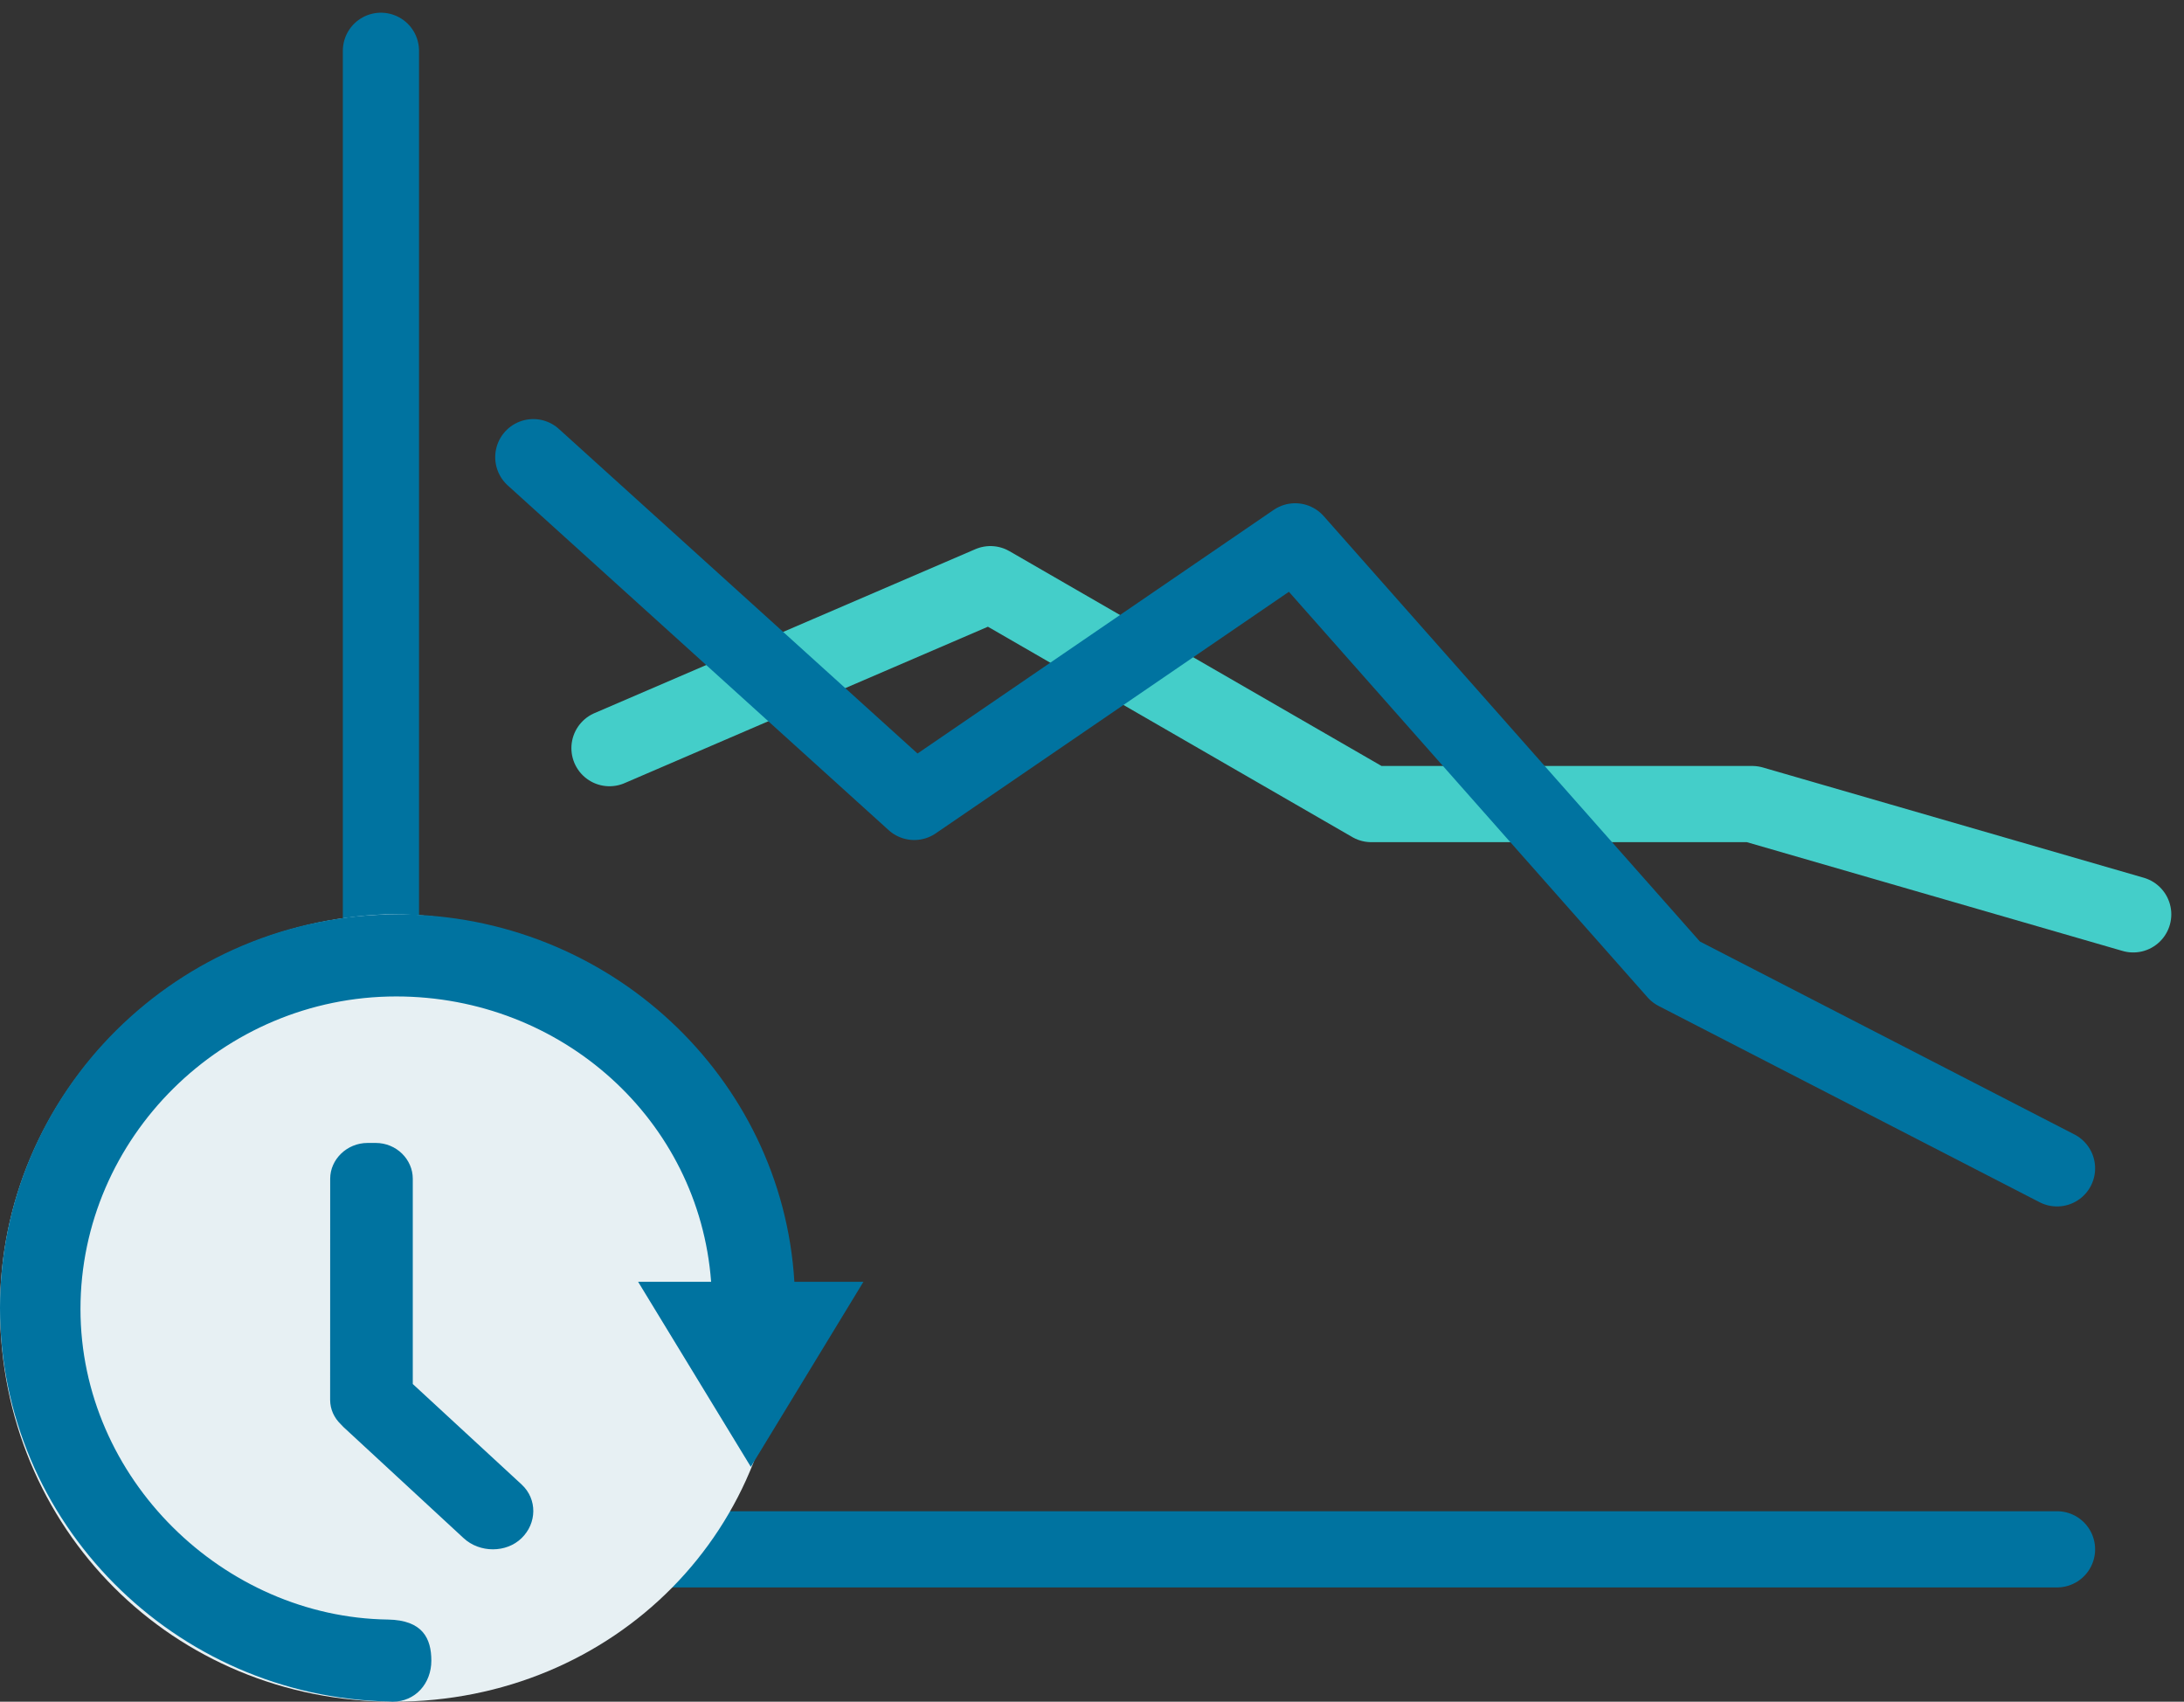 <?xml version="1.0" encoding="UTF-8"?>
<svg width="86px" height="67px" viewBox="0 0 86 67" version="1.1" xmlns="http://www.w3.org/2000/svg" xmlns:xlink="http://www.w3.org/1999/xlink">
    <rect x="0" y="0" width="86" height="67" fill="#333333" stroke="none"/>
    <title>img-production-downtime</title>
    <g id="Project-pages_connected-workers" stroke="none" stroke-width="1" fill="none" fill-rule="evenodd">
        <g id="Project-page_weatherford" transform="translate(-818, -2932)">
            <g id="img-production-downtime" transform="translate(818, 2934)">
                <polyline id="Path-66-Copy" stroke="#44CEC9" stroke-width="3" stroke-linecap="round" stroke-linejoin="round" transform="translate(54, 27.5) scale(1, -1) translate(-54, -27.5) " points="24 27.544 39 34 54 25.342 69 25.342 84 21"></polyline>
                <polyline id="Path-66" stroke="#0073A0" stroke-width="3" stroke-linecap="round" stroke-linejoin="round" transform="translate(51, 30) scale(1, -1) translate(-51, -30) " points="21 44 36 30.427 51 40.686 66 23.726 81 16"></polyline>
                <polyline id="Path-85" stroke="#0073A0" stroke-width="3" stroke-linecap="round" stroke-linejoin="round" points="15 0 15 59 81 59"></polyline>
                <path d="M15.5,65 C6.817,65 0,58.183 0,49.5 C0,41.132 6.817,34.307 15.193,34 L15.5,34 C23.868,34 30.693,41.132 30.693,49.5 C31,58.183 24.183,65 15.5,65 L15.5,65 Z" id="Path-Copy-2" fill="#E7F0F3"></path>
                <path d="M15.656,34 C23.975,34 30.799,40.408 31.28,48.466 L31.28,48.466 L34,48.466 L29.565,55.752 L25.128,48.468 L28.002,48.468 C27.526,42.089 22.117,37.232 15.601,37.232 C8.775,37.232 3.169,42.797 3.169,49.539 C3.169,56.228 8.819,61.677 15.279,61.765 L15.279,61.765 C16.639,61.789 16.985,62.504 16.985,63.384 C16.985,64.276 16.36,65 15.455,65 C15.421,65 15.388,64.997 15.353,64.993 L15.353,64.993 C6.861,64.833 0,57.924 0,49.499 C0,40.972 7.024,34 15.656,34 Z M14.794,43 C15.612,43 16.254,43.65 16.254,44.407 L16.254,52.491 L20.538,56.445 C21.17,57.029 21.138,57.978 20.539,58.559 C19.939,59.147 18.888,59.147 18.255,58.559 L13.521,54.182 C13.484,54.146 13.456,54.109 13.419,54.075 C13.16,53.826 13,53.489 13,53.116 L13.002,44.407 C13.002,43.65 13.66,43 14.475,43 L14.794,43 Z" id="Combined-Shape" fill="#0073A0" fill-rule="nonzero"></path>
            </g>
        </g>
    </g>
</svg>